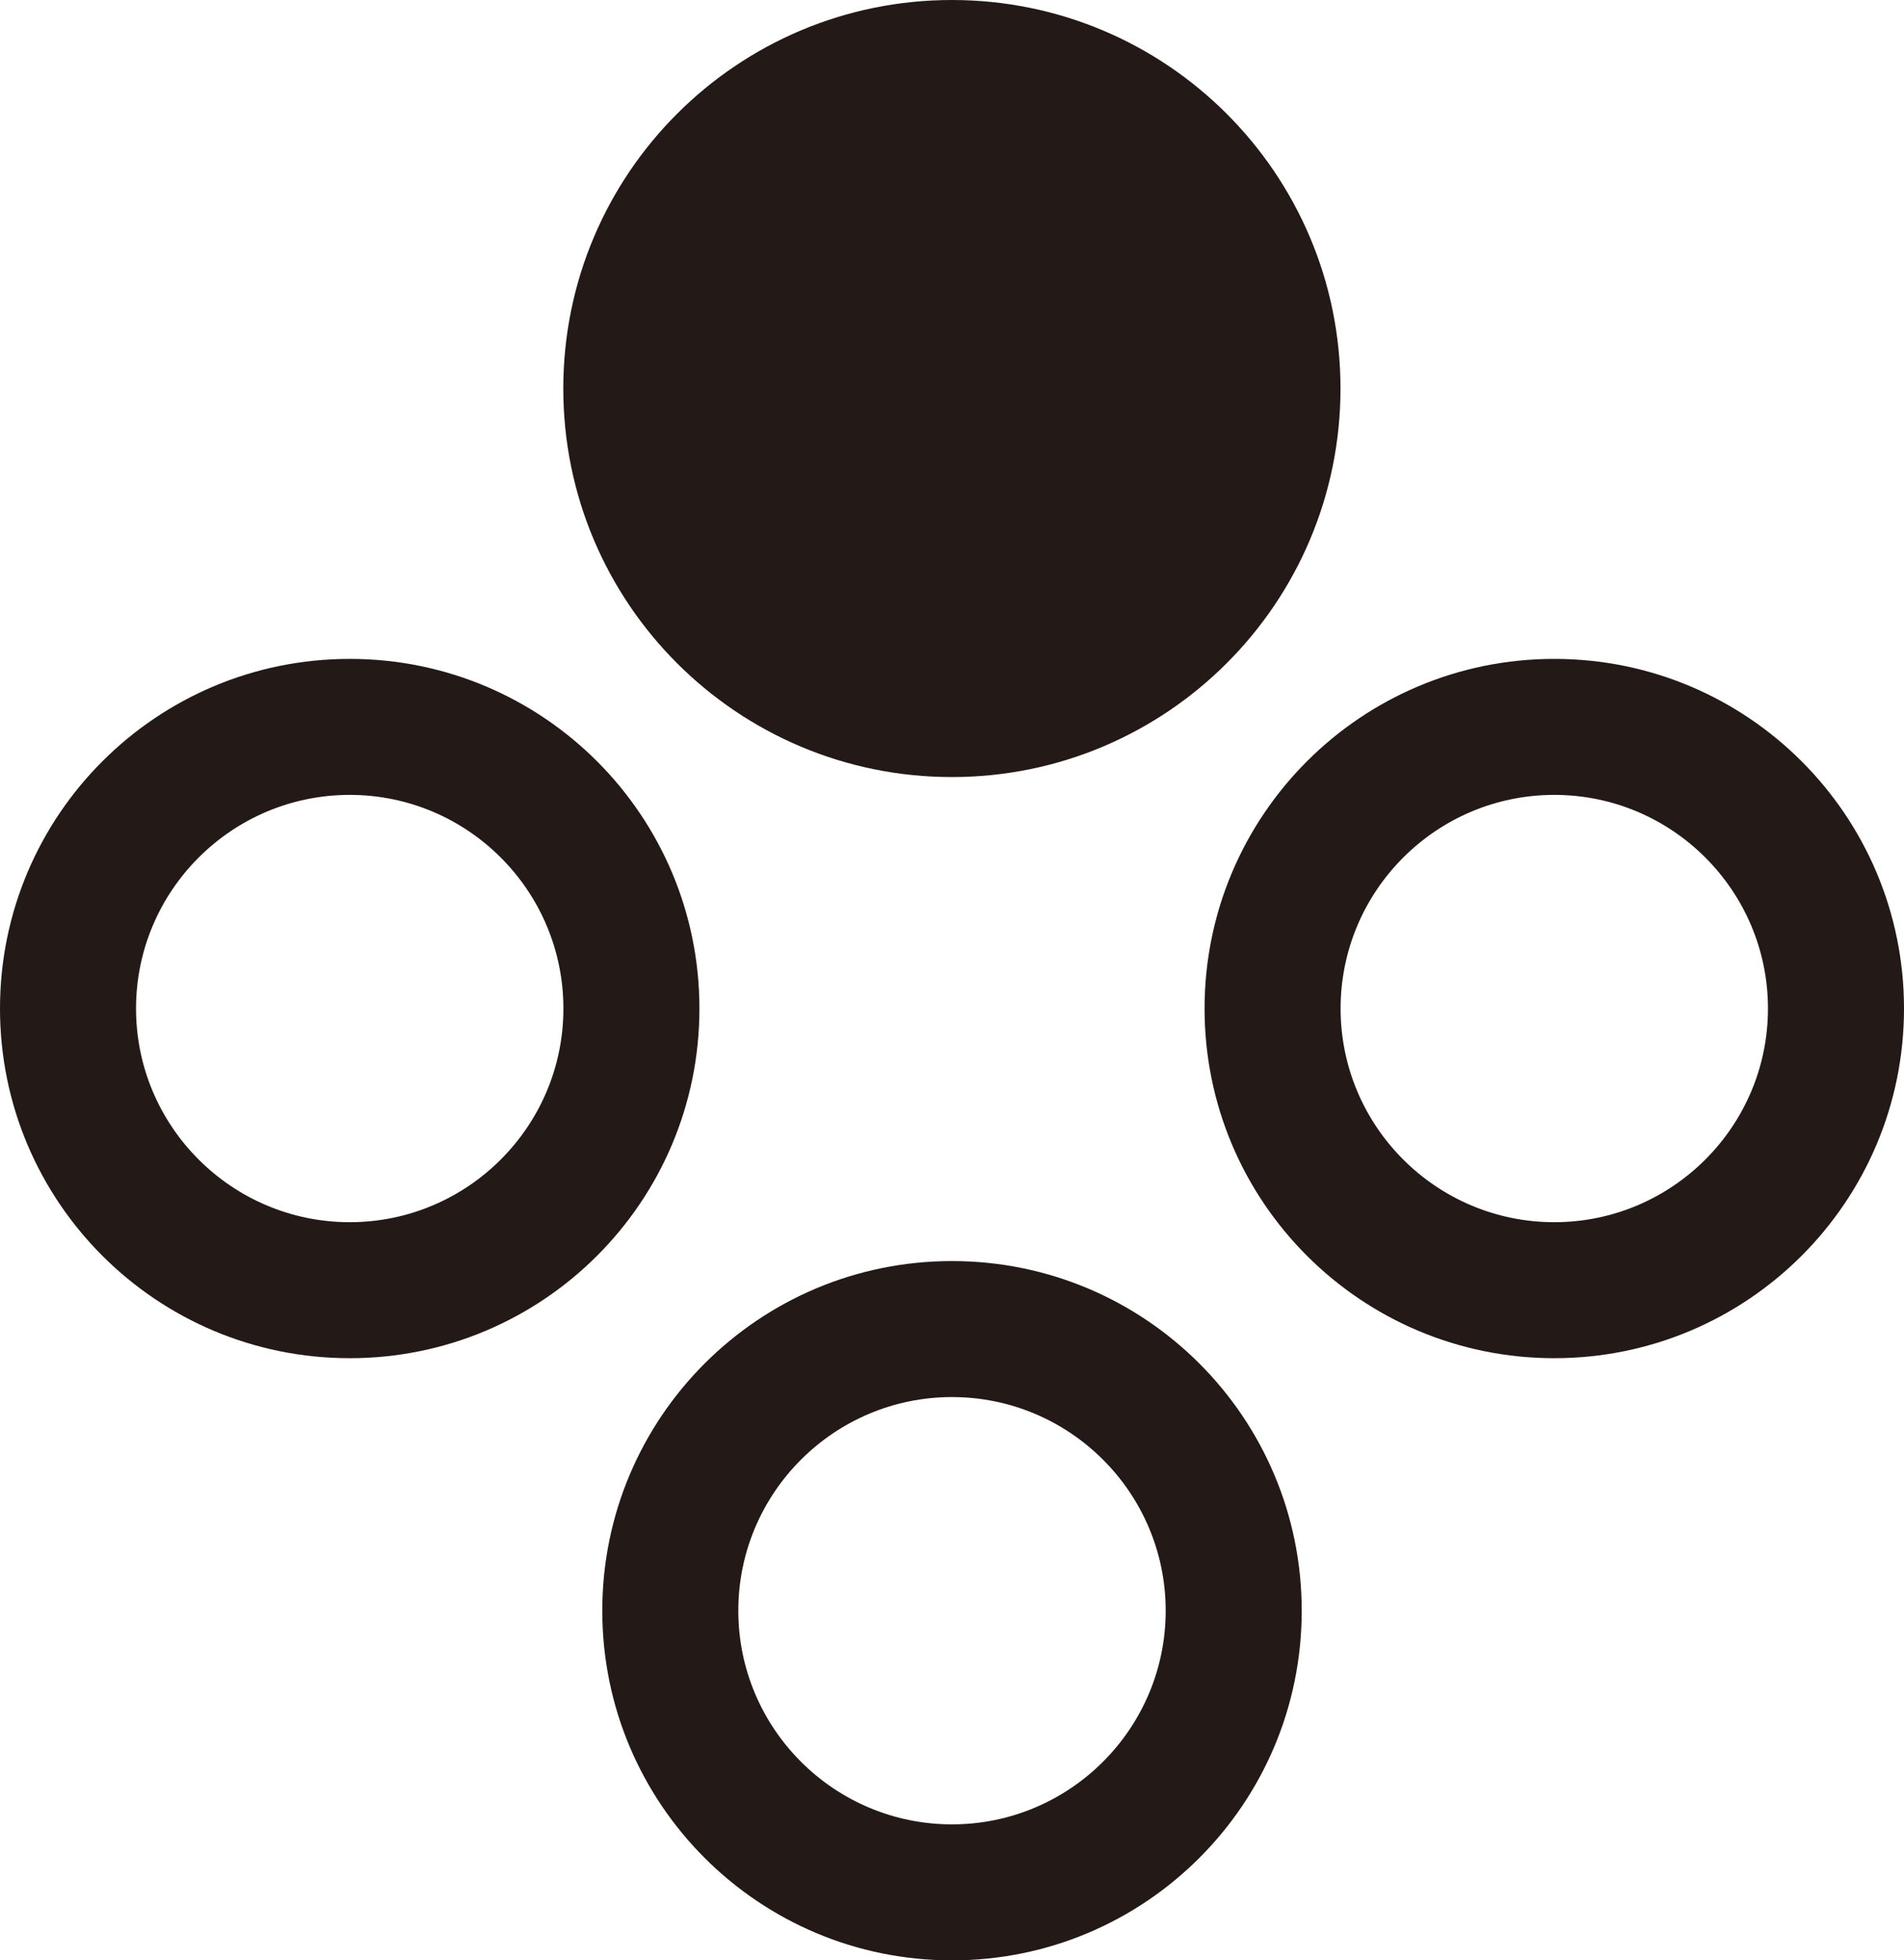 <svg height="17.801mm" viewBox="0 0 17.286 17.801" width="17.286mm" xmlns="http://www.w3.org/2000/svg"><g fill="#231916" transform="translate(-34.189 -173.452)"><path d="m46.359 176.98c0 1.948-1.579 3.528-3.528 3.528s-3.528-1.579-3.528-3.528 1.579-3.528 3.528-3.528 3.528 1.579 3.528 3.528"/><path d="m46.007 177.142c0-1.754-1.421-3.175-3.175-3.175-1.754 0-3.175 1.421-3.175 3.175s1.421 3.175 3.175 3.175c1.754 0 3.175-1.421 3.175-3.175m-1.235 0c0 1.07-.87 1.94-1.94 1.94s-1.94-.87-1.94-1.94c0-1.07.87-1.94 1.94-1.94s1.94.87 1.94 1.94"/><path d="m48.3 185.785c1.754 0 3.175-1.421 3.175-3.175s-1.421-3.175-3.175-3.175-3.175 1.421-3.175 3.175 1.421 3.175 3.175 3.175m0-1.235c-1.07 0-1.94-.87-1.94-1.94 0-1.07.87-1.94 1.94-1.94s1.94.87 1.94 1.94c0 1.07-.87 1.94-1.94 1.94"/><path d="m39.657 188.078c0 1.754 1.421 3.175 3.175 3.175 1.754 0 3.175-1.421 3.175-3.175s-1.421-3.175-3.175-3.175c-1.754 0-3.175 1.421-3.175 3.175m1.235 0c0-1.07.87-1.94 1.94-1.94s1.94.87 1.94 1.94c0 1.07-.87 1.94-1.94 1.94s-1.94-.87-1.94-1.94"/><path d="m37.364 179.435c-1.754 0-3.175 1.421-3.175 3.175s1.421 3.175 3.175 3.175c1.754 0 3.175-1.421 3.175-3.175s-1.421-3.175-3.175-3.175m0 1.235c1.07 0 1.94.87 1.94 1.94 0 1.07-.87 1.94-1.94 1.94s-1.94-.87-1.94-1.94c0-1.07.87-1.94 1.94-1.94"/></g></svg>